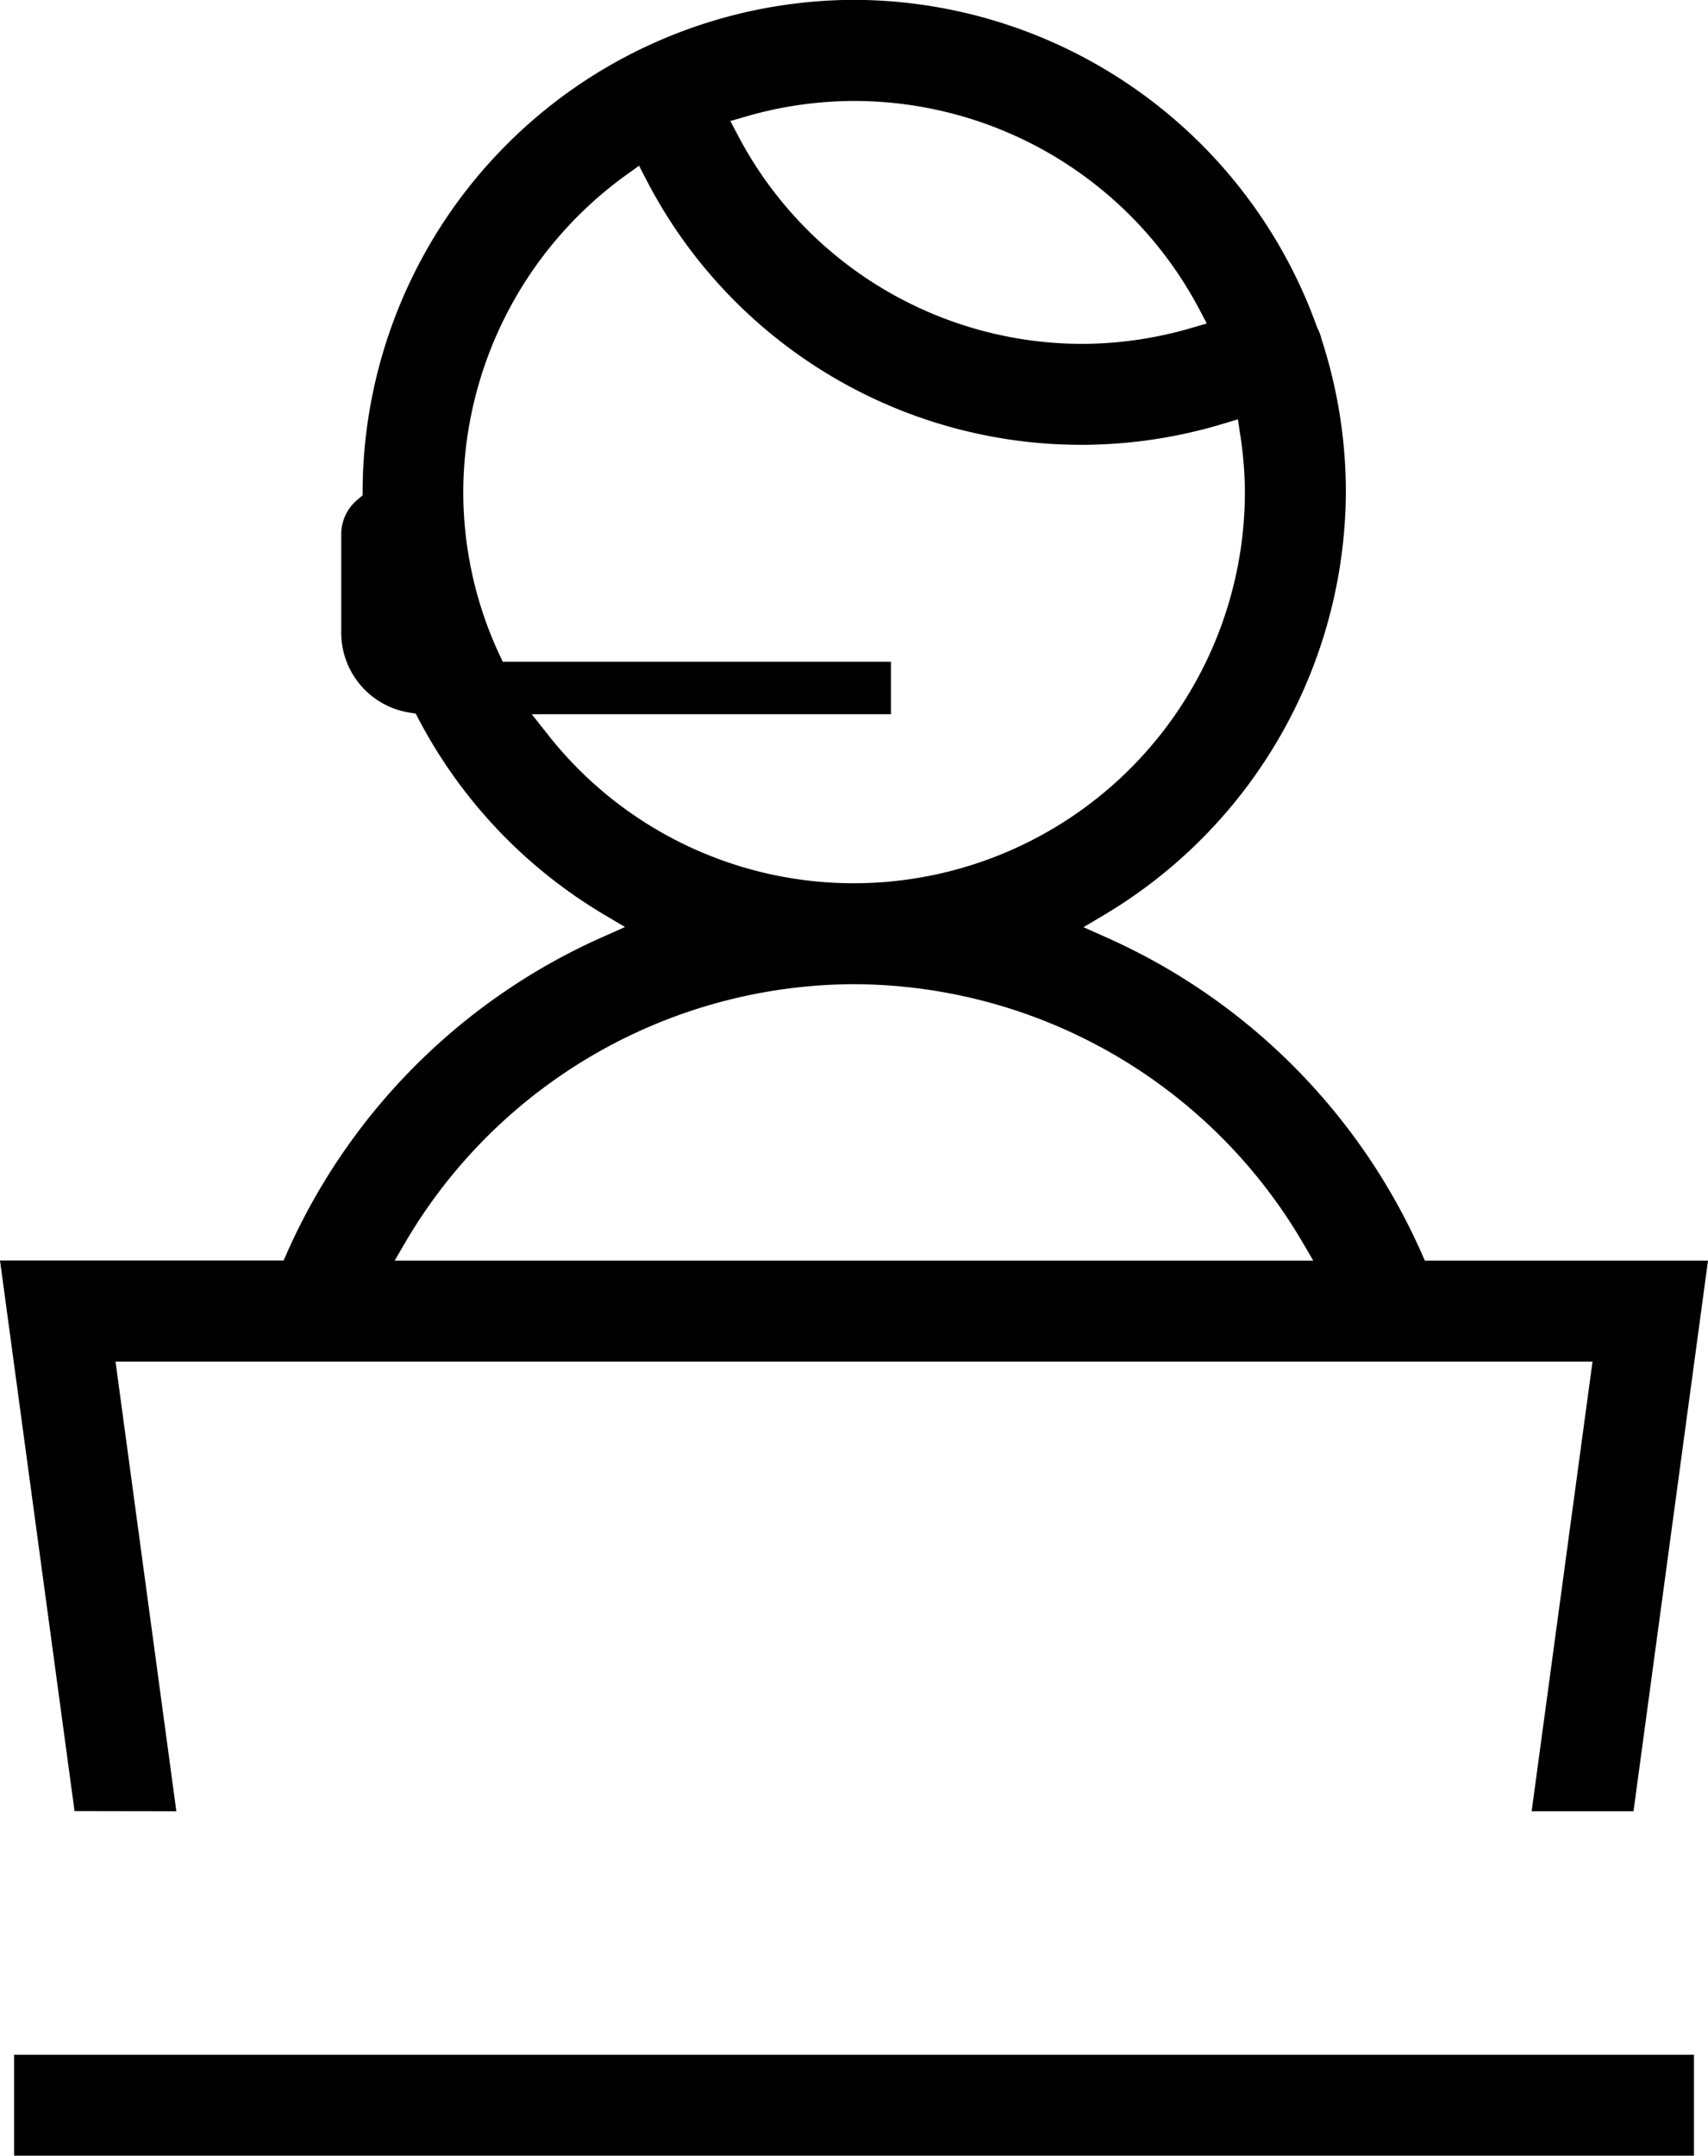 <svg xmlns="http://www.w3.org/2000/svg" width="70.847" height="89.367" viewBox="0 0 70.847 89.367">
  <g id="Group_2621" data-name="Group 2621" transform="translate(77.057 -209.678)">
    <rect id="Rectangle_636" data-name="Rectangle 636" width="69.681" height="4.186" transform="translate(-76.473 294.86)"/>
    <path id="Path_3985" data-name="Path 3985" d="M-69.742,284.767l-2.523-18.642H-11l-2.525,18.642H-9.3L-6.21,261.94H-17.954l-.138-.312a25.747,25.747,0,0,0-13.1-13.1l-.923-.412.868-.515a20.511,20.511,0,0,0,10.016-17.529,20.465,20.465,0,0,0-1-6.306,2.28,2.28,0,0,0-.194-.517,20.454,20.454,0,0,0-19.205-13.577,20.441,20.441,0,0,0-20.386,20.3l0,.242-.186.157a1.865,1.865,0,0,0-.7,1.436v4.1a3.351,3.351,0,0,0,2.832,3.313l.258.041.12.233a20.508,20.508,0,0,0,7.692,8.1l.868.515-.923.412a25.74,25.74,0,0,0-13.1,13.1l-.138.312H-77.057l3.092,22.827Zm23.595-70.249a16.128,16.128,0,0,1,4.513-.654A16.194,16.194,0,0,1-27.3,222.52l.3.569-.617.179a16.234,16.234,0,0,1-4.535.666,16.146,16.146,0,0,1-14.311-8.67l-.3-.569Zm-8.181,25.618-.672-.849h14.9v-2.174h-16.1a15.975,15.975,0,0,1-1.641-7.035,16.258,16.258,0,0,1,6.8-13.176l.493-.353.277.537a20.307,20.307,0,0,0,18.121,11.033,20.36,20.36,0,0,0,5.863-.884l.578-.173.09.6a16.015,16.015,0,0,1,.2,2.418,16.233,16.233,0,0,1-16.213,16.215A16.138,16.138,0,0,1-54.328,240.136Zm-5.9,21.016a21.652,21.652,0,0,1,18.592-10.673,21.652,21.652,0,0,1,18.592,10.673l.461.788H-60.687Z" transform="translate(0 0)"/>
  </g>
</svg>
